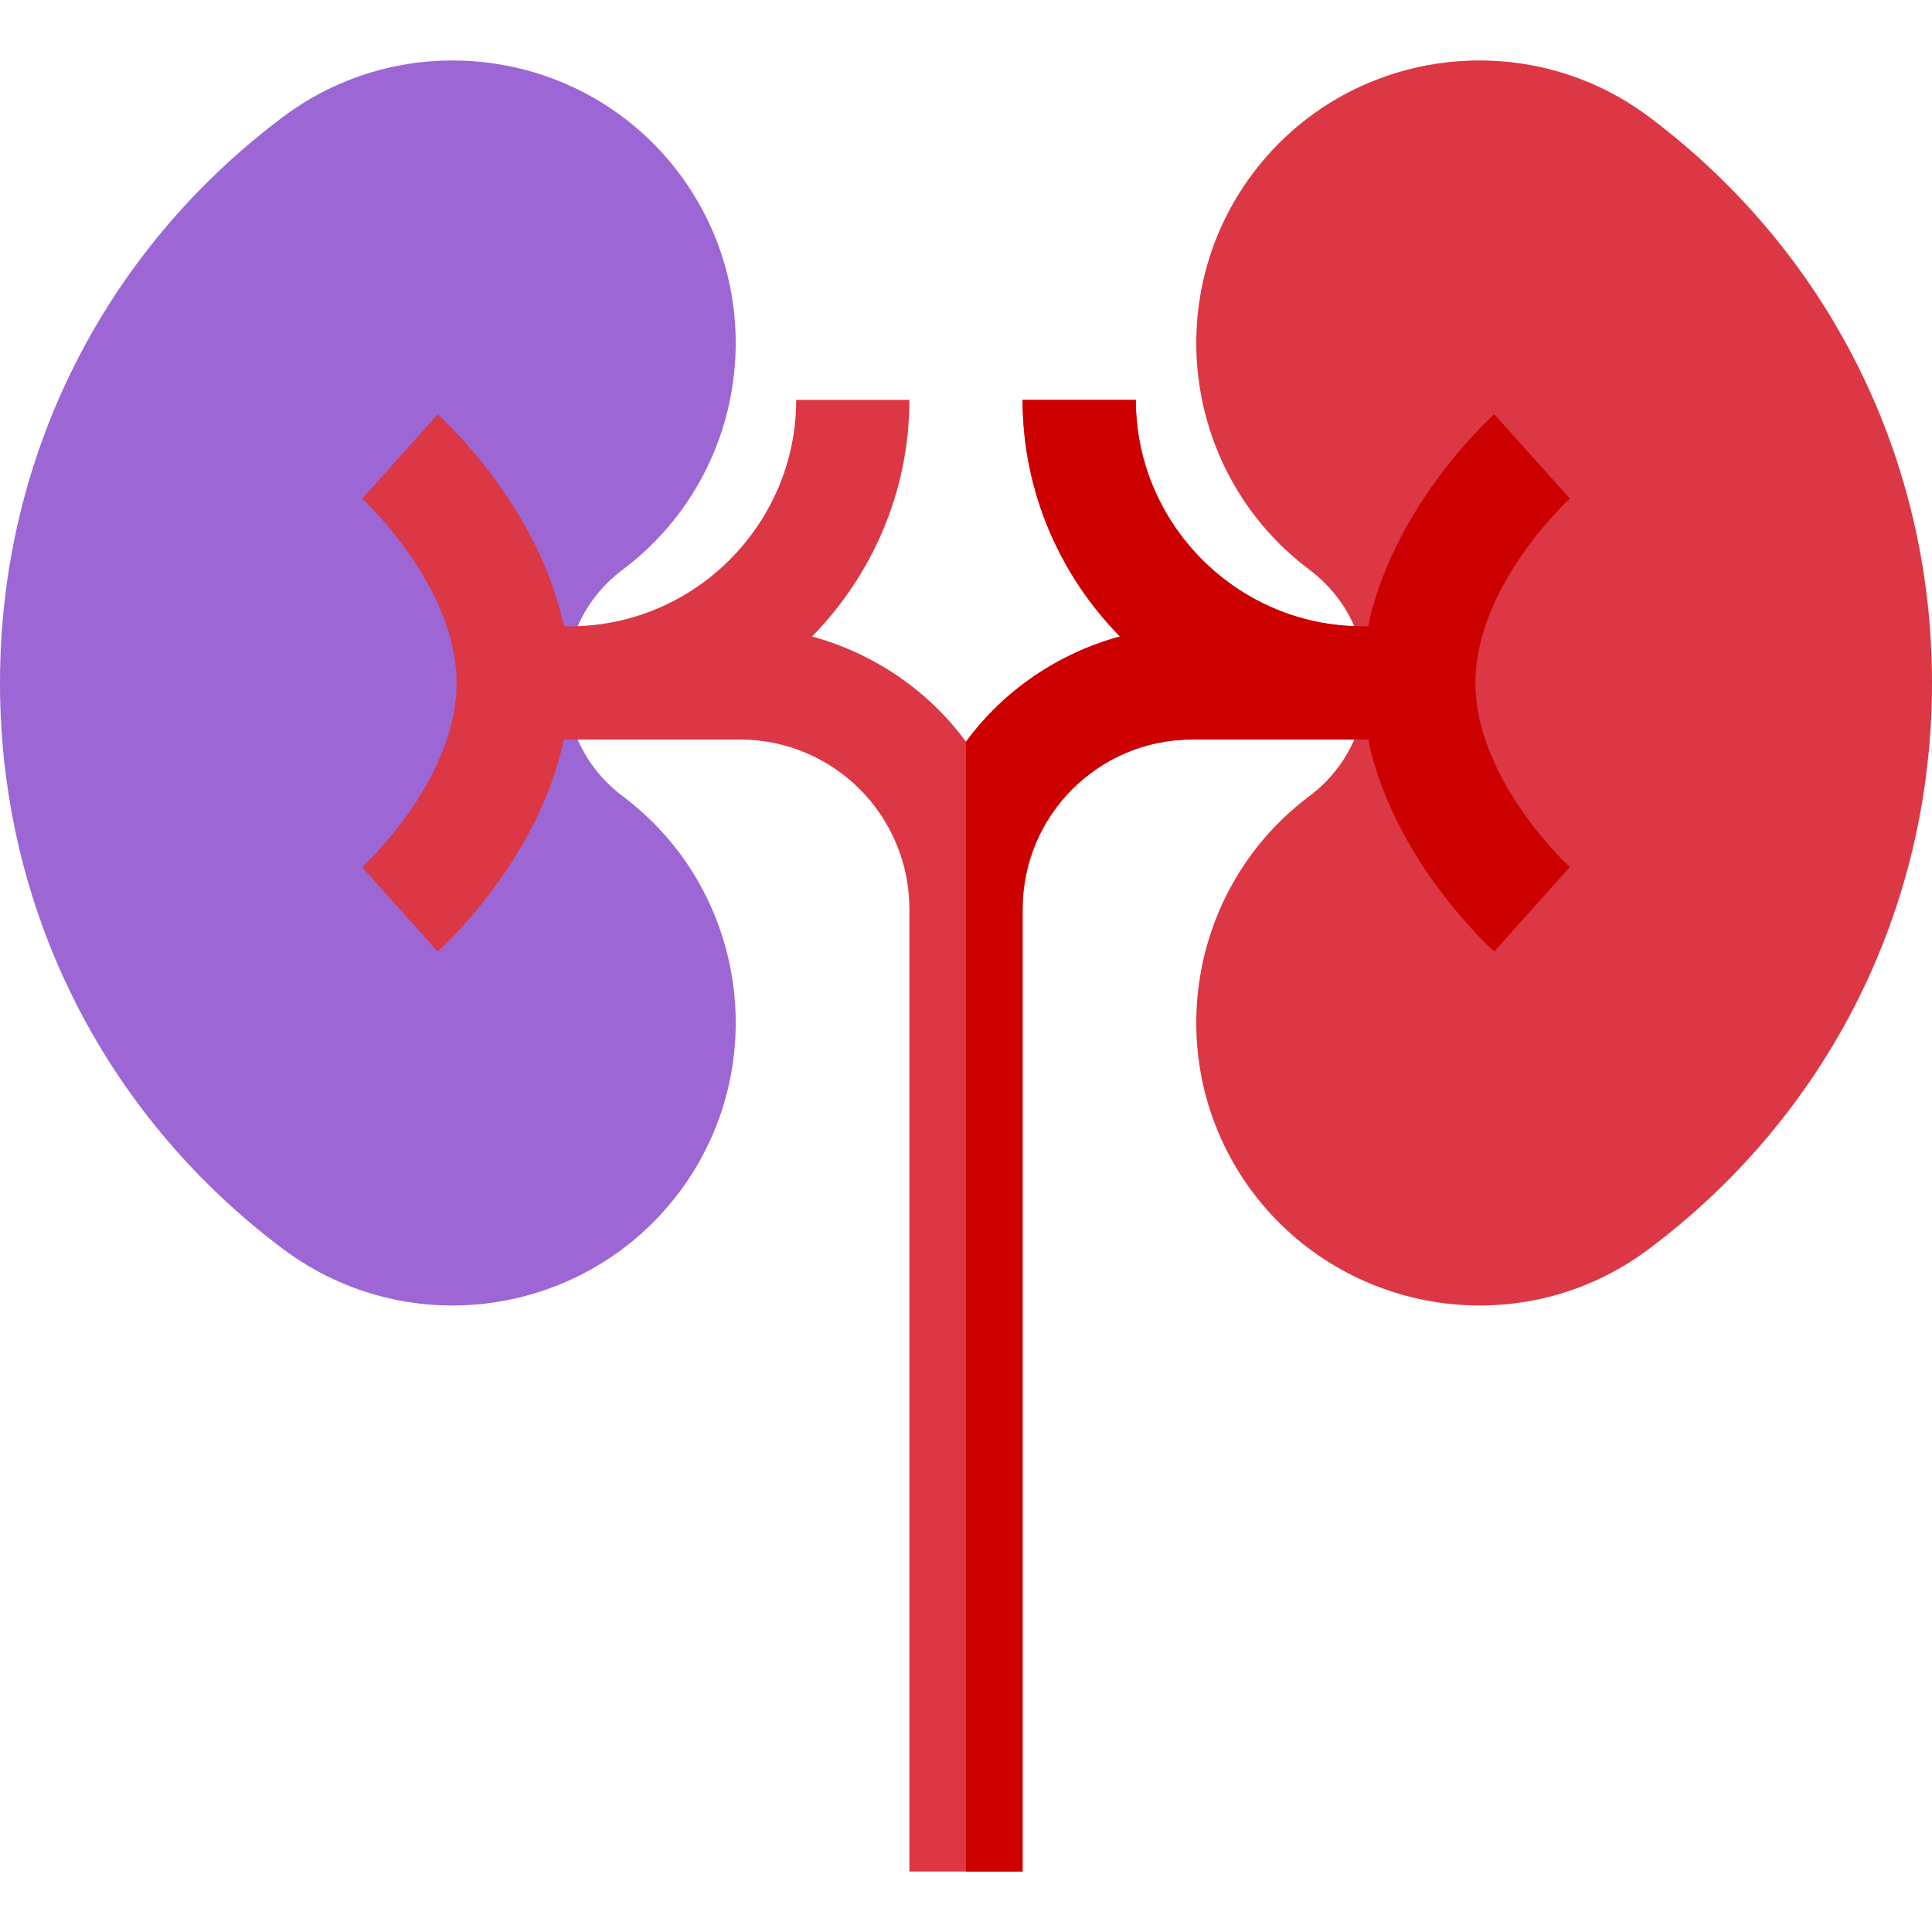 <?xml version="1.0"?>
<svg xmlns="http://www.w3.org/2000/svg" xmlns:xlink="http://www.w3.org/1999/xlink" xmlns:svgjs="http://svgjs.com/svgjs" version="1.1" width="512" height="512" x="0" y="0" viewBox="0 0 512 512" style="enable-background:new 0 0 512 512" xml:space="preserve" class=""><g><path xmlns="http://www.w3.org/2000/svg" d="m75 330.99c-47.666-35.757-75-90.44-75-150.015s27.334-114.258 75-150c33.091-24.771 80.2-18.062 105 14.985 24.814 33.105 18.091 80.2-15 105.015-9.536 7.148-15 18.091-15 30s5.464 22.852 15 30c33.091 24.814 39.814 71.909 15 105-24.535 32.688-71.425 40.139-105 15.015z" fill="#9d66d5" data-original="#ff7b4a" style="" class=""/><path xmlns="http://www.w3.org/2000/svg" d="m332 315.99c-24.814-33.105-18.091-80.2 15-105.015 9.536-7.148 15-18.091 15-30s-5.464-22.852-15-30c-33.091-24.814-39.814-71.909-15-105 24.8-33.062 71.88-39.771 105-15.015 47.666 35.757 75 90.439 75 150.015s-27.334 114.258-75 150c-33.639 25.21-80.535 17.583-105-14.985z" fill="#db3744" data-original="#ff435b" style="" class=""/><path xmlns="http://www.w3.org/2000/svg" d="m376 165.975v30h-60c-24.901 0-45 20.099-45 45v255h-30v-255c0-24.901-20.099-45-45-45h-60v-30h15c32.999 0 60-27.001 60-60h30c0 24.3-9.901 46.5-25.8 62.699 16.5 4.501 30.899 14.401 40.8 27.9 9.901-13.499 24.3-23.399 40.8-27.9-15.899-16.199-25.8-38.399-25.8-62.699h30c0 32.999 27.001 60 60 60z" fill="#db3744" data-original="#ff435b" style="" class=""/><path xmlns="http://www.w3.org/2000/svg" d="m376 165.975v30h-60c-24.901 0-45 20.099-45 45v255h-15v-299.401c9.901-13.499 24.3-23.399 40.8-27.9-15.899-16.199-25.8-38.399-25.8-62.699h30c0 32.999 27.001 60 60 60z" fill="#cd0000" data-original="#cd0000" style="" class=""/><path xmlns="http://www.w3.org/2000/svg" d="m116.005 252.152-20.039-22.324c.249-.22 25.034-22.998 25.034-48.853 0-25.708-24.756-48.604-25.005-48.823l20.01-22.354c1.435 1.289 34.995 31.787 34.995 71.177s-33.56 69.888-34.995 71.177z" fill="#db3744" data-original="#ff435b" style="" class=""/><path xmlns="http://www.w3.org/2000/svg" d="m395.995 252.152c-1.435-1.289-34.995-31.787-34.995-71.177s33.56-69.888 34.995-71.177l20.039 22.324c-.249.22-25.034 22.998-25.034 48.853 0 25.708 24.756 48.604 25.005 48.823z" fill="#cd0000" data-original="#cd0000" style="" class=""/></g></svg>
